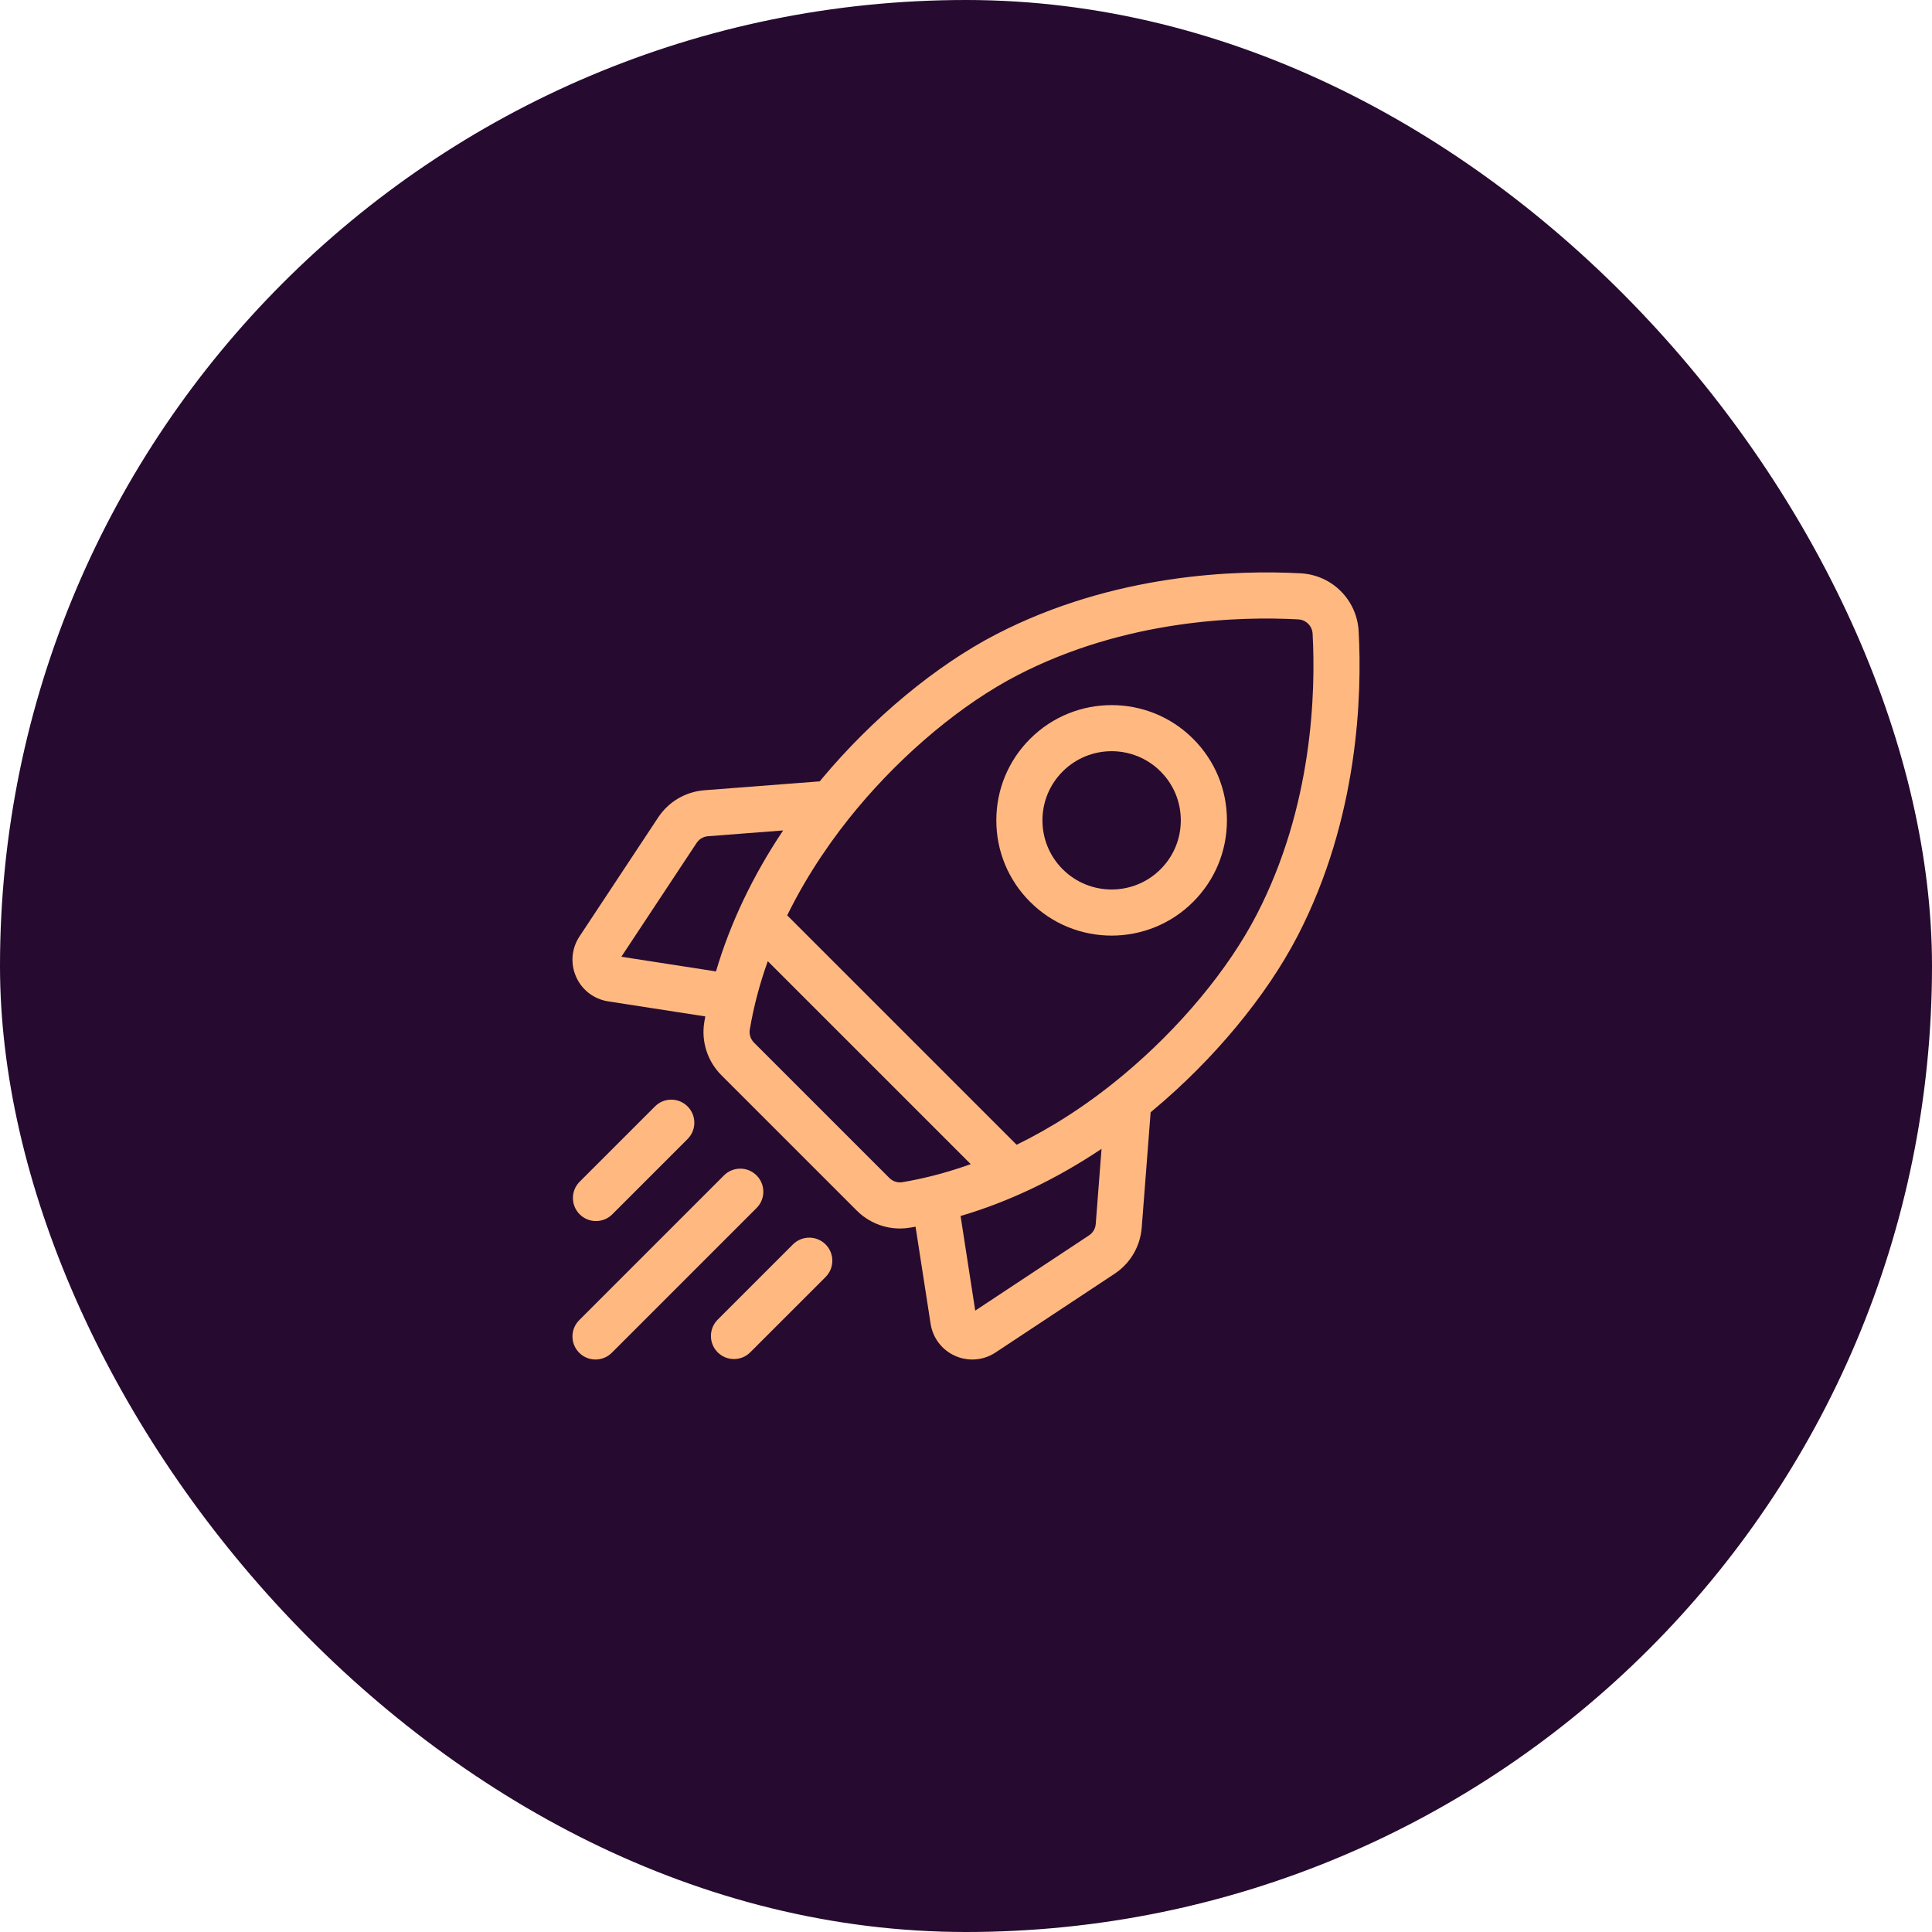 <svg width="72" height="72" viewBox="0 0 72 72" fill="none" xmlns="http://www.w3.org/2000/svg">
<rect width="72" height="72" rx="36" fill="#260A2F"/>
<path d="M50.633 23.522C50.569 22.357 49.643 21.43 48.477 21.366C46.126 21.238 41.526 21.363 37.126 23.638C34.884 24.798 32.512 26.765 30.619 29.034C30.596 29.062 30.573 29.09 30.55 29.119L26.254 29.45C25.547 29.505 24.917 29.876 24.526 30.467L21.595 34.9C21.299 35.348 21.252 35.91 21.469 36.402C21.687 36.893 22.134 37.236 22.665 37.318L26.284 37.879C26.272 37.949 26.259 38.02 26.247 38.09C26.127 38.811 26.365 39.552 26.886 40.072L31.927 45.113C32.359 45.545 32.942 45.783 33.539 45.783C33.663 45.783 33.787 45.773 33.909 45.752C33.98 45.74 34.05 45.728 34.12 45.715L34.681 49.334C34.763 49.865 35.106 50.313 35.598 50.53C35.798 50.619 36.015 50.665 36.234 50.665C36.542 50.665 36.843 50.574 37.099 50.404L41.532 47.473C42.124 47.082 42.494 46.452 42.549 45.745L42.881 41.45C42.909 41.426 42.937 41.404 42.965 41.38C45.234 39.488 47.201 37.116 48.361 34.873C50.636 30.474 50.761 25.873 50.633 23.522ZM40.584 46.039L36.344 48.843L35.798 45.316C37.59 44.789 39.363 43.945 41.051 42.814L40.835 45.613C40.829 45.698 40.803 45.781 40.76 45.855C40.716 45.929 40.656 45.992 40.584 46.039ZM33.142 43.898L28.101 38.857C27.973 38.728 27.913 38.547 27.942 38.373C28.092 37.477 28.325 36.624 28.613 35.82L36.177 43.384C35.212 43.73 34.347 43.936 33.626 44.057C33.452 44.086 33.271 44.027 33.142 43.898ZM26.386 31.164L29.185 30.948C28.054 32.637 27.21 34.41 26.683 36.202L23.156 35.655L25.96 31.415C26.007 31.343 26.07 31.283 26.144 31.24C26.218 31.196 26.301 31.17 26.386 31.164ZM41.864 40.06C40.476 41.219 39.128 42.056 37.886 42.662L29.337 34.113C30.131 32.492 31.1 31.141 31.939 30.135C33.69 28.035 35.869 26.224 37.916 25.165C41.953 23.076 46.208 22.964 48.384 23.083C48.523 23.09 48.654 23.148 48.752 23.247C48.851 23.345 48.909 23.477 48.917 23.616C49.035 25.792 48.923 30.046 46.834 34.083C45.776 36.13 43.964 38.309 41.864 40.06Z" fill="#FFB980"/>
<path d="M41.427 34.867C42.527 34.867 43.628 34.448 44.465 33.61C45.277 32.799 45.724 31.72 45.724 30.572C45.724 29.424 45.277 28.345 44.465 27.534C42.79 25.858 40.064 25.859 38.389 27.534C37.578 28.345 37.13 29.424 37.13 30.572C37.13 31.72 37.578 32.799 38.389 33.61C39.227 34.448 40.327 34.867 41.427 34.867ZM39.604 28.749C40.107 28.247 40.767 27.995 41.427 27.995C42.087 27.995 42.748 28.247 43.25 28.749C43.737 29.236 44.005 29.883 44.005 30.572C44.005 31.261 43.737 31.908 43.25 32.395C42.245 33.4 40.609 33.4 39.604 32.395C39.117 31.908 38.849 31.261 38.849 30.572C38.849 29.884 39.117 29.236 39.604 28.749ZM22.211 45.505C22.43 45.505 22.651 45.422 22.818 45.254L25.624 42.448C25.96 42.112 25.96 41.568 25.624 41.233C25.288 40.897 24.744 40.897 24.409 41.233L21.603 44.038C21.267 44.374 21.267 44.918 21.603 45.254C21.683 45.334 21.777 45.397 21.882 45.44C21.986 45.483 22.098 45.506 22.211 45.505ZM28.195 43.804C27.86 43.468 27.316 43.468 26.98 43.804L21.586 49.198C21.25 49.534 21.25 50.078 21.586 50.414C21.753 50.581 21.973 50.665 22.193 50.665C22.413 50.665 22.633 50.581 22.801 50.413L28.195 45.019C28.531 44.684 28.531 44.14 28.195 43.804ZM29.551 46.375L26.745 49.181C26.41 49.517 26.41 50.061 26.745 50.396C26.913 50.564 27.133 50.648 27.353 50.648C27.573 50.648 27.793 50.564 27.961 50.396L30.767 47.591C31.102 47.255 31.102 46.711 30.767 46.375C30.431 46.04 29.887 46.04 29.551 46.375Z" fill="#FFB980"/>
</svg>
